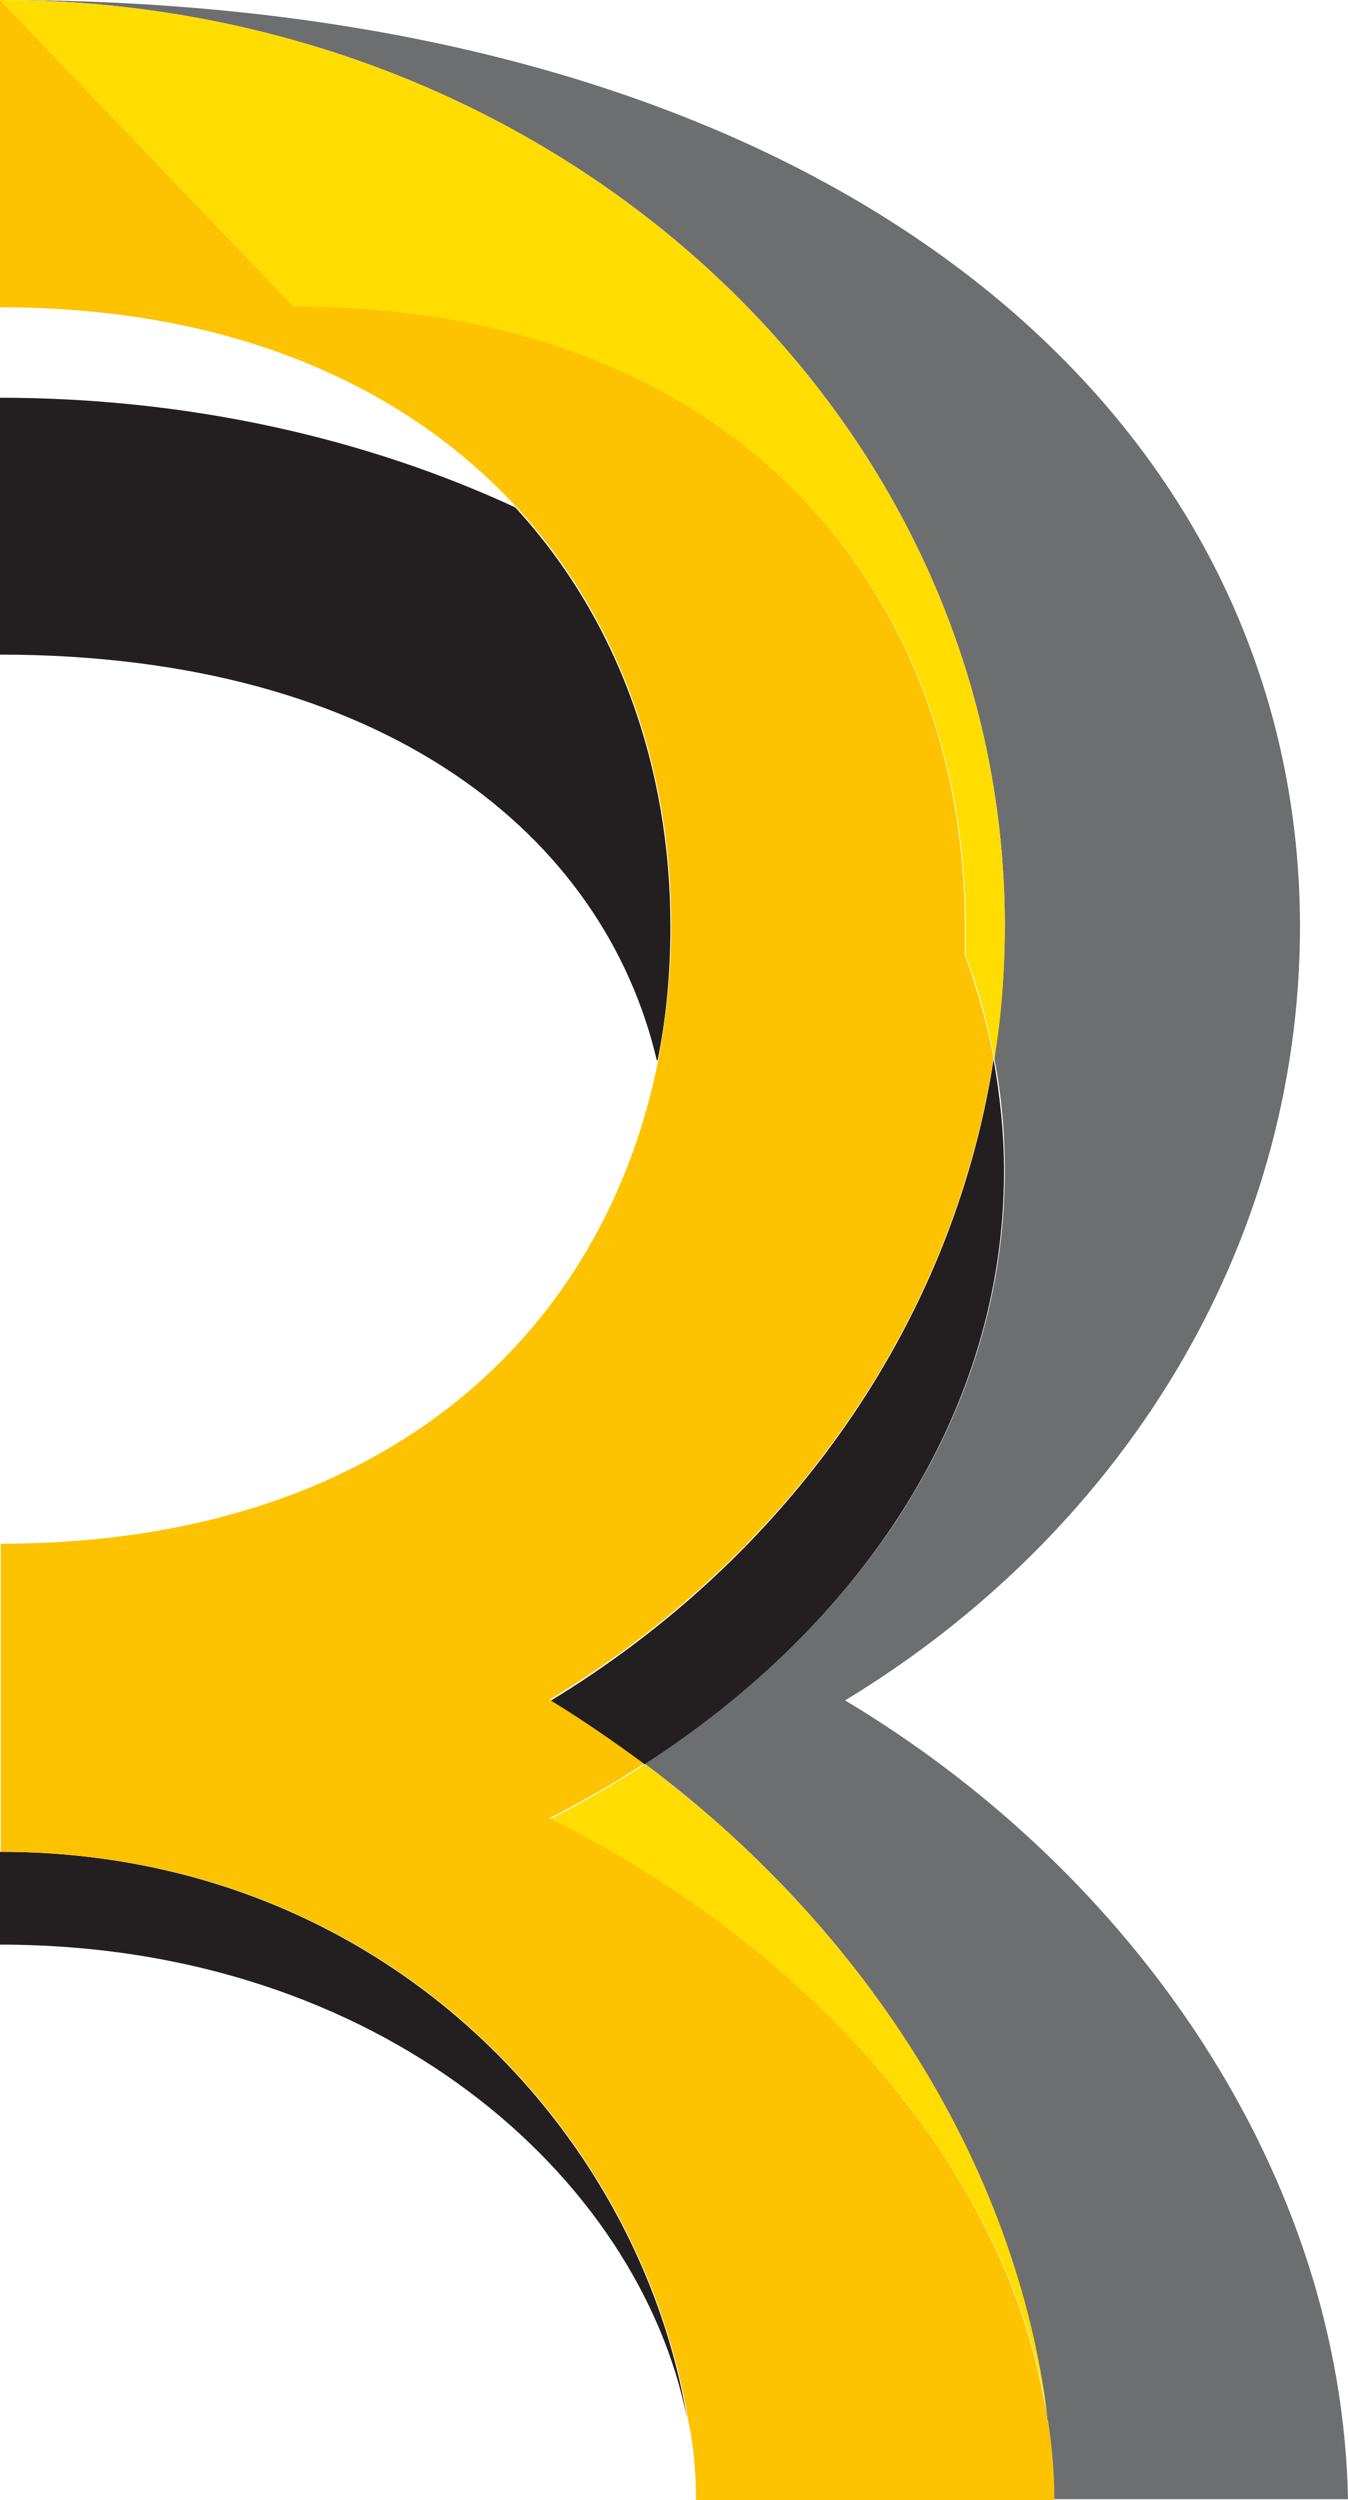 <?xml version="1.0" encoding="UTF-8"?> <svg xmlns="http://www.w3.org/2000/svg" viewBox="0 0 16.85 31.24"><path fill="#6d6e70" d="M10.56 21.25c3.42-2.07 5.69-5.63 5.69-9.68C16.24 5.18 10.43 0 0 0c6.94 0 12.56 5.18 12.56 11.57 0 .57-.05 1.12-.13 1.66.09.46.13.93.13 1.4 0 2.98-1.75 5.64-4.5 7.41 2.72 2.03 4.64 4.98 5.03 8.19.05.33.08.67.08 1h3.68c-.08-4.05-2.65-7.81-6.3-9.99Z"></path><path fill="#231f20" d="M0 23.14v1.16c4.75 0 7.99 2.9 8.59 5.93-.6-3.63-3.84-7.09-8.59-7.09M8.22 13.25c.11-.54.16-1.1.16-1.68 0-1.97-.65-3.83-1.94-5.23-1.88-.87-4.09-1.37-6.45-1.37v3.21c4.82 0 7.56 2.26 8.22 5.07ZM6.87 21.25c.41.25.8.51 1.18.8 2.75-1.77 4.5-4.43 4.5-7.41 0-.48-.05-.95-.13-1.4-.52 3.35-2.61 6.24-5.55 8.02Z"></path><path fill="#fd0" d="M8.06 22.05c-.38.24-.77.47-1.18.68 3.34 1.67 5.77 4.45 6.22 7.51-.39-3.21-2.31-6.16-5.03-8.19ZM12.07 11.57v.37q.24.63.36 1.29c.09-.54.13-1.1.13-1.66C12.56 5.18 6.94 0 0 0l3.68 3.84c5.6 0 8.39 3.64 8.39 7.73"></path><path fill="#fdc300" d="M13.09 30.23c-.45-3.06-2.88-5.84-6.22-7.51.41-.21.81-.44 1.18-.68-.38-.28-.77-.55-1.18-.8 2.95-1.78 5.03-4.67 5.55-8.02-.08-.44-.21-.87-.36-1.29v-.37c0-4.09-2.79-7.73-8.39-7.73L0 0v3.84c2.9 0 5.05.98 6.45 2.49 1.29 1.4 1.94 3.27 1.94 5.23 0 .57-.06 1.13-.16 1.68-.67 3.39-3.4 6.05-8.22 6.05v3.85c4.75 0 7.99 3.46 8.59 7.09.07.33.1.67.1 1.01h4.48c0-.34-.03-.67-.08-1Z"></path></svg> 